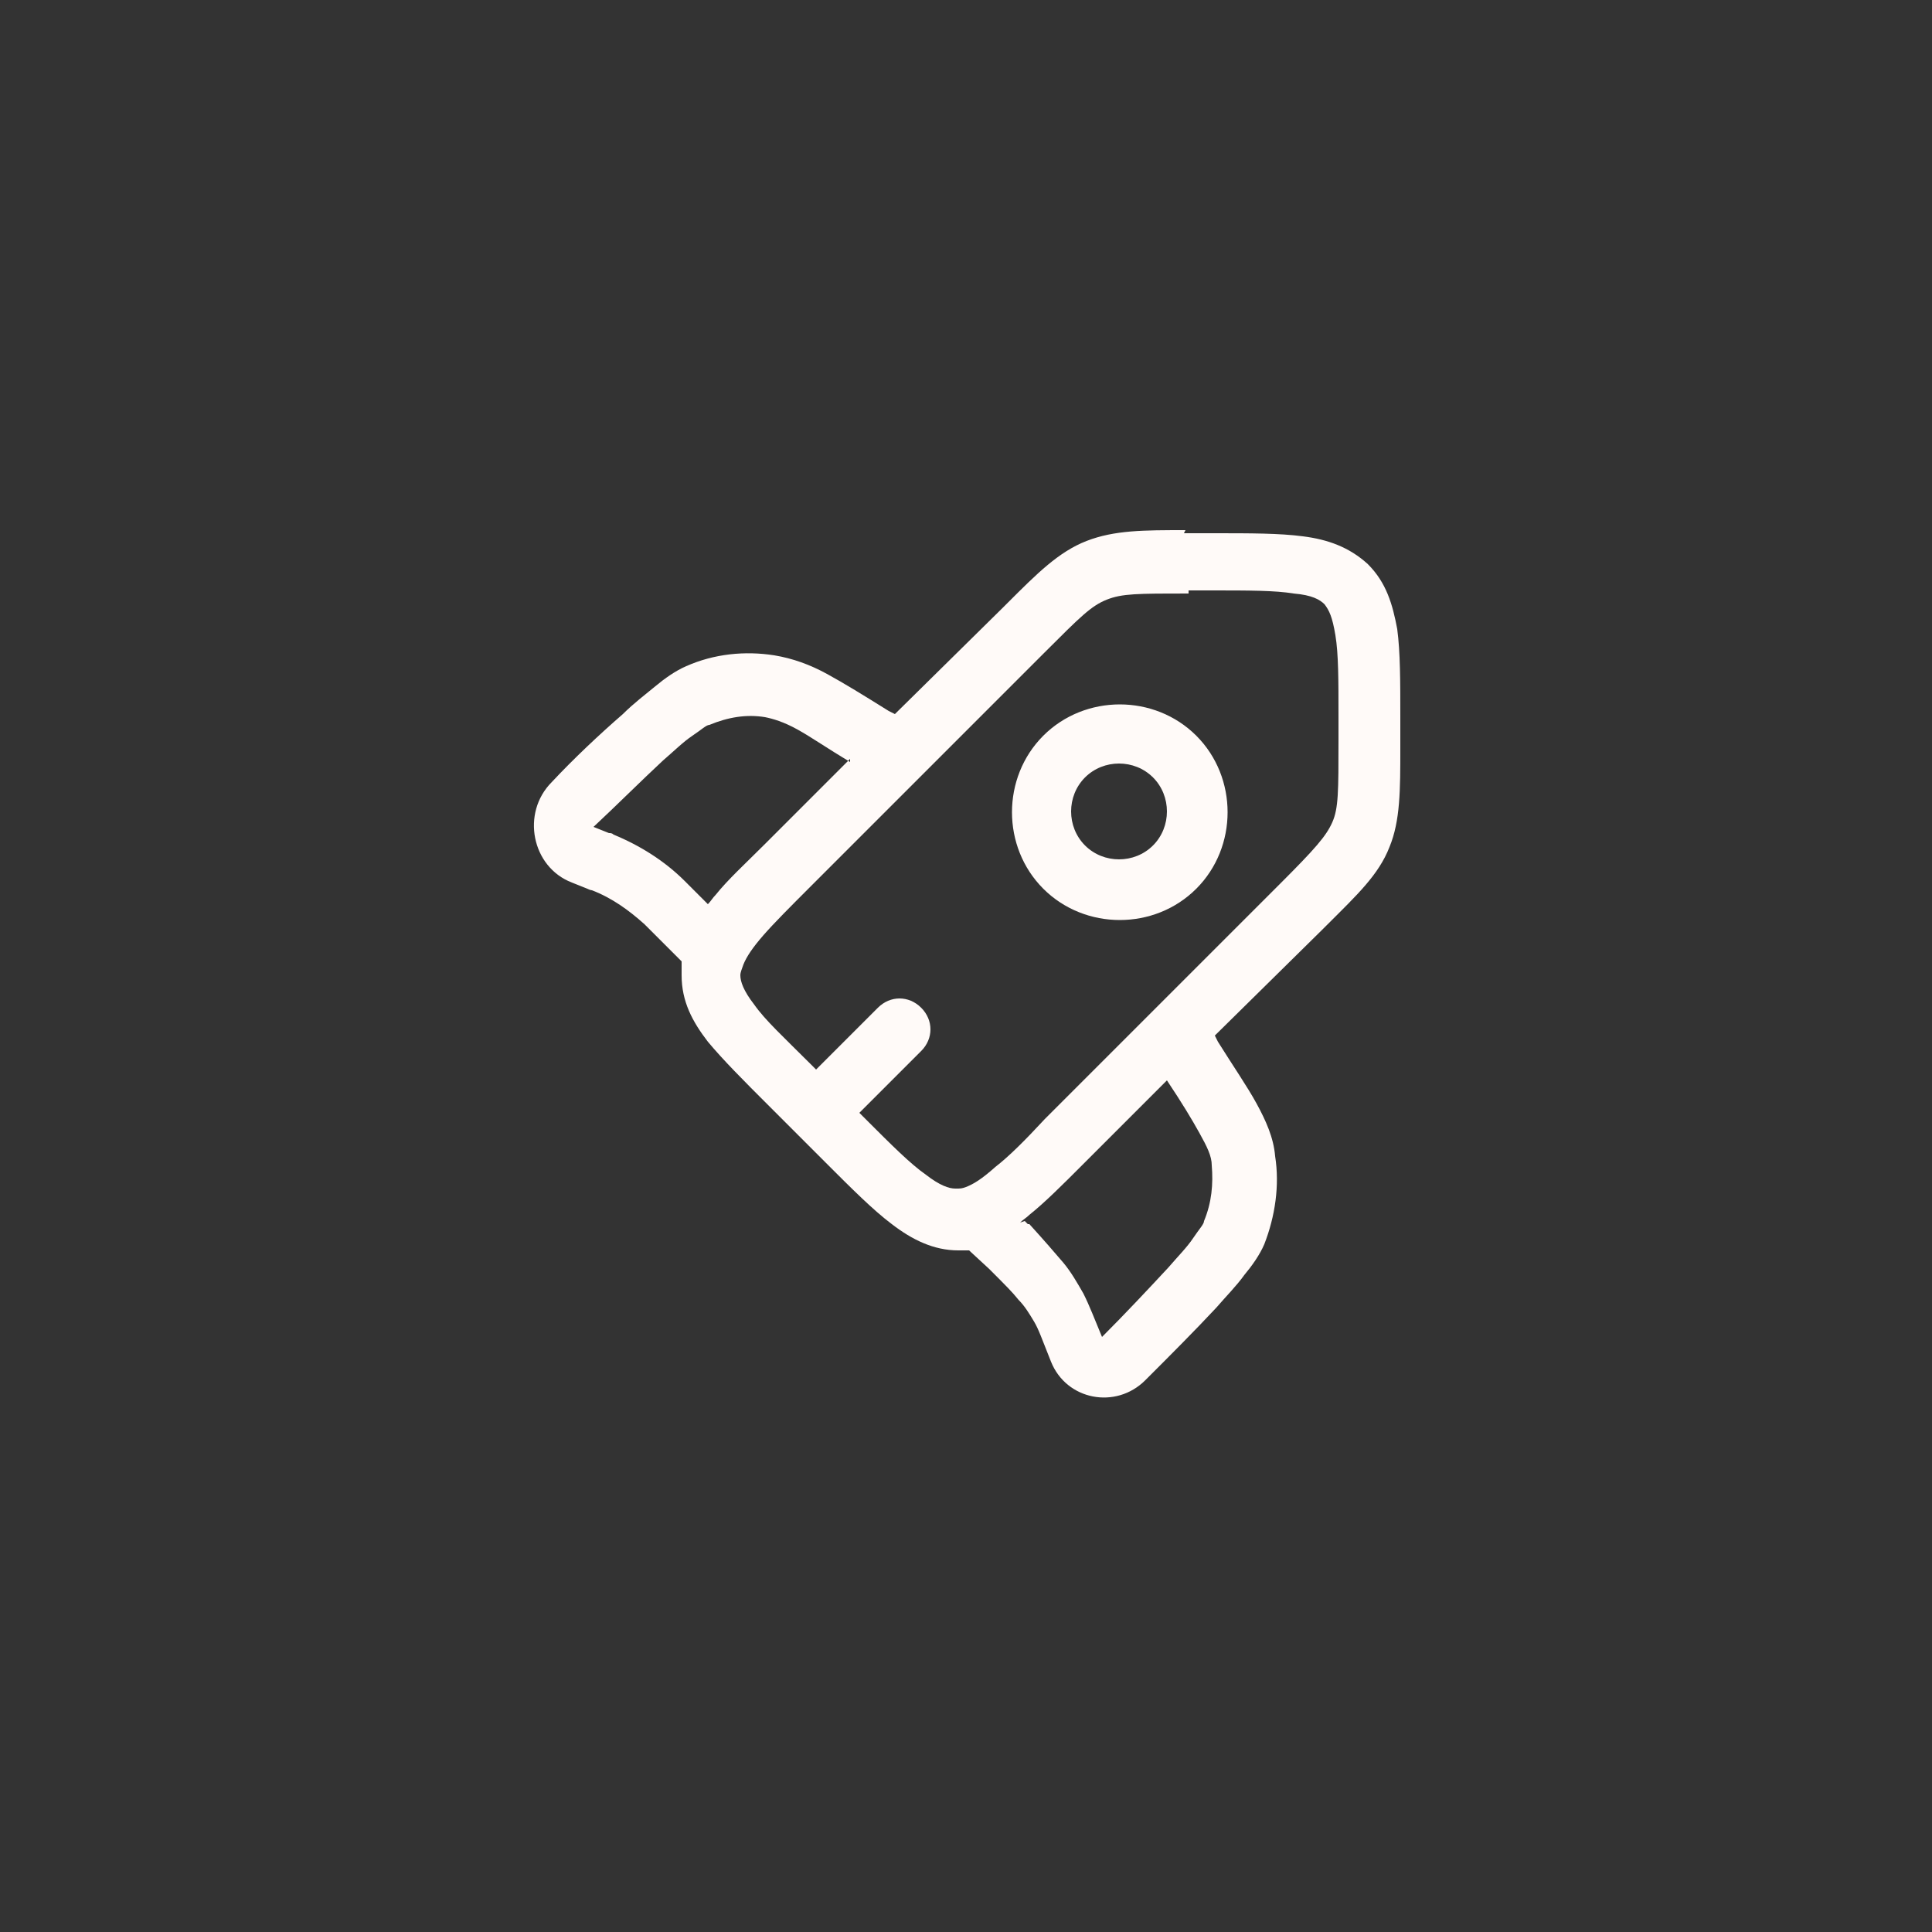 <svg viewBox="0 0 125 125" version="1.1" xmlns="http://www.w3.org/2000/svg" id="Layer_1">
  
  <rect x="0" y="0" width="125" height="125" fill="#333333" stroke="none"/>
  
  <defs>
    <style>
      .st0 {
        fill: #fffaf8;
        fill-rule: evenodd;
      }
    </style>
  </defs>
  <g id="SVGRepo_iconCarrier">
    <path d="M76.6,34.5c.1,0,.2,0,.4,0h1.6c2.3,0,4.2,0,5.7.2,1.6.2,3,.7,4.2,1.8,1.2,1.2,1.6,2.6,1.9,4.2.2,1.5.2,3.4.2,5.7v1.6c0,.1,0,.2,0,.4,0,2.7,0,4.7-.7,6.4-.7,1.8-2.1,3.1-4,5,0,0-.2.2-.3.3l-7,6.9.2.4c1,1.6,1.9,2.9,2.5,4,.6,1.1,1.1,2.2,1.2,3.4.3,1.9,0,3.9-.7,5.7-.3.7-.8,1.4-1.3,2-.5.7-1.2,1.4-1.8,2.1-1.4,1.5-3,3.1-4.4,4.5l-.2.2c-1.9,1.9-5.1,1.3-6.1-1.2-.6-1.5-.8-2.1-1.1-2.6-.3-.5-.6-1-1-1.4-.4-.5-.8-.9-1.9-2l-1.3-1.2s0,0,0,0c-.2,0-.5,0-.7,0-1.6,0-3-.7-4.3-1.7-1.2-.9-2.6-2.3-4.2-3.9l-3.8-3.8c-1.6-1.6-2.9-2.9-3.9-4.1-1-1.3-1.7-2.6-1.7-4.3s0-.6,0-.9l-2.2-2.2c-.1-.1-.2-.2-.2-.2-1-.9-2.1-1.7-3.4-2.2,0,0-.1,0-.3-.1l-1-.4c-2.6-1-3.3-4.5-1.3-6.5h0c1.4-1.5,3.1-3.1,4.6-4.4.7-.7,1.5-1.3,2.1-1.8.6-.5,1.3-1,2-1.3,1.8-.8,3.8-1,5.7-.7,1.2.2,2.3.6,3.4,1.2,1.1.6,2.4,1.4,4,2.4l.4.2,7-6.9c0,0,.2-.2.3-.3,1.9-1.9,3.3-3.3,5.1-4,1.8-.7,3.7-.7,6.4-.7ZM55,49.3c-1.5-.9-2.5-1.6-3.4-2.1-.9-.5-1.6-.7-2.1-.8-1.2-.2-2.4,0-3.6.5-.2,0-.5.3-1.1.7-.6.4-1.2,1-1.9,1.6-1.4,1.3-3,2.9-4.5,4.3,0,0,0,0,0,0,0,0,0,0,0,0,0,0,0,0,0,0,0,0,0,0,0,0,0,0,0,0,0,0l1,.4c.1,0,.2,0,.3.1,1.7.7,3.3,1.7,4.6,3,0,0,.1.1.3.3l1.2,1.2c.2-.2.3-.4.5-.6.8-1,1.9-2,3.2-3.3l5.5-5.5ZM66.3,79l.2.2h.1c1,1.1,1.6,1.8,2.2,2.5.5.6.9,1.3,1.3,2,.4.8.7,1.6,1.2,2.8h0c1.5-1.5,3-3.1,4.3-4.5.6-.7,1.2-1.3,1.6-1.9.4-.6.7-.9.7-1.1.5-1.2.6-2.4.5-3.6,0-.6-.3-1.2-.8-2.1-.5-.9-1.1-1.9-2.1-3.4l-5.5,5.5c-1.3,1.3-2.4,2.4-3.4,3.2-.2.2-.4.3-.6.5ZM76.9,38.4c-3.3,0-4.3,0-5.3.4-1,.4-1.7,1.1-4,3.4l-15.2,15.2c-1.3,1.3-2.3,2.3-3,3.1-.7.8-1.1,1.4-1.3,1.9-.1.3-.2.5-.2.7,0,.4.2,1,.9,1.9.7,1,1.9,2.1,3.6,3.8l.4.4,4-4c.8-.8,2-.8,2.8,0,.8.8.8,2,0,2.8l-4,4,.4.4c1.7,1.7,2.9,2.9,3.9,3.6.9.7,1.5.9,1.9.9s.4,0,.7-.1c.5-.2,1-.5,1.9-1.3.9-.7,1.9-1.7,3.2-3.1l15.2-15.2c2.3-2.3,3-3.1,3.4-4,.4-.9.4-2,.4-5.3v-1.5c0-2.4,0-4.1-.2-5.3-.2-1.2-.4-1.6-.7-2-.3-.3-.8-.6-2-.7-1.2-.2-2.9-.2-5.3-.2h-1.5ZM74.6,50.3c-1.2-1.2-3.2-1.2-4.4,0-1.2,1.2-1.2,3.2,0,4.4,1.2,1.2,3.2,1.2,4.4,0,1.2-1.2,1.2-3.2,0-4.4ZM67.5,47.6c2.7-2.7,7.2-2.7,9.9,0,2.7,2.7,2.7,7.2,0,9.9-2.7,2.7-7.2,2.7-9.9,0-2.7-2.7-2.7-7.2,0-9.9Z" class="st0"></path>
  </g>
</svg>